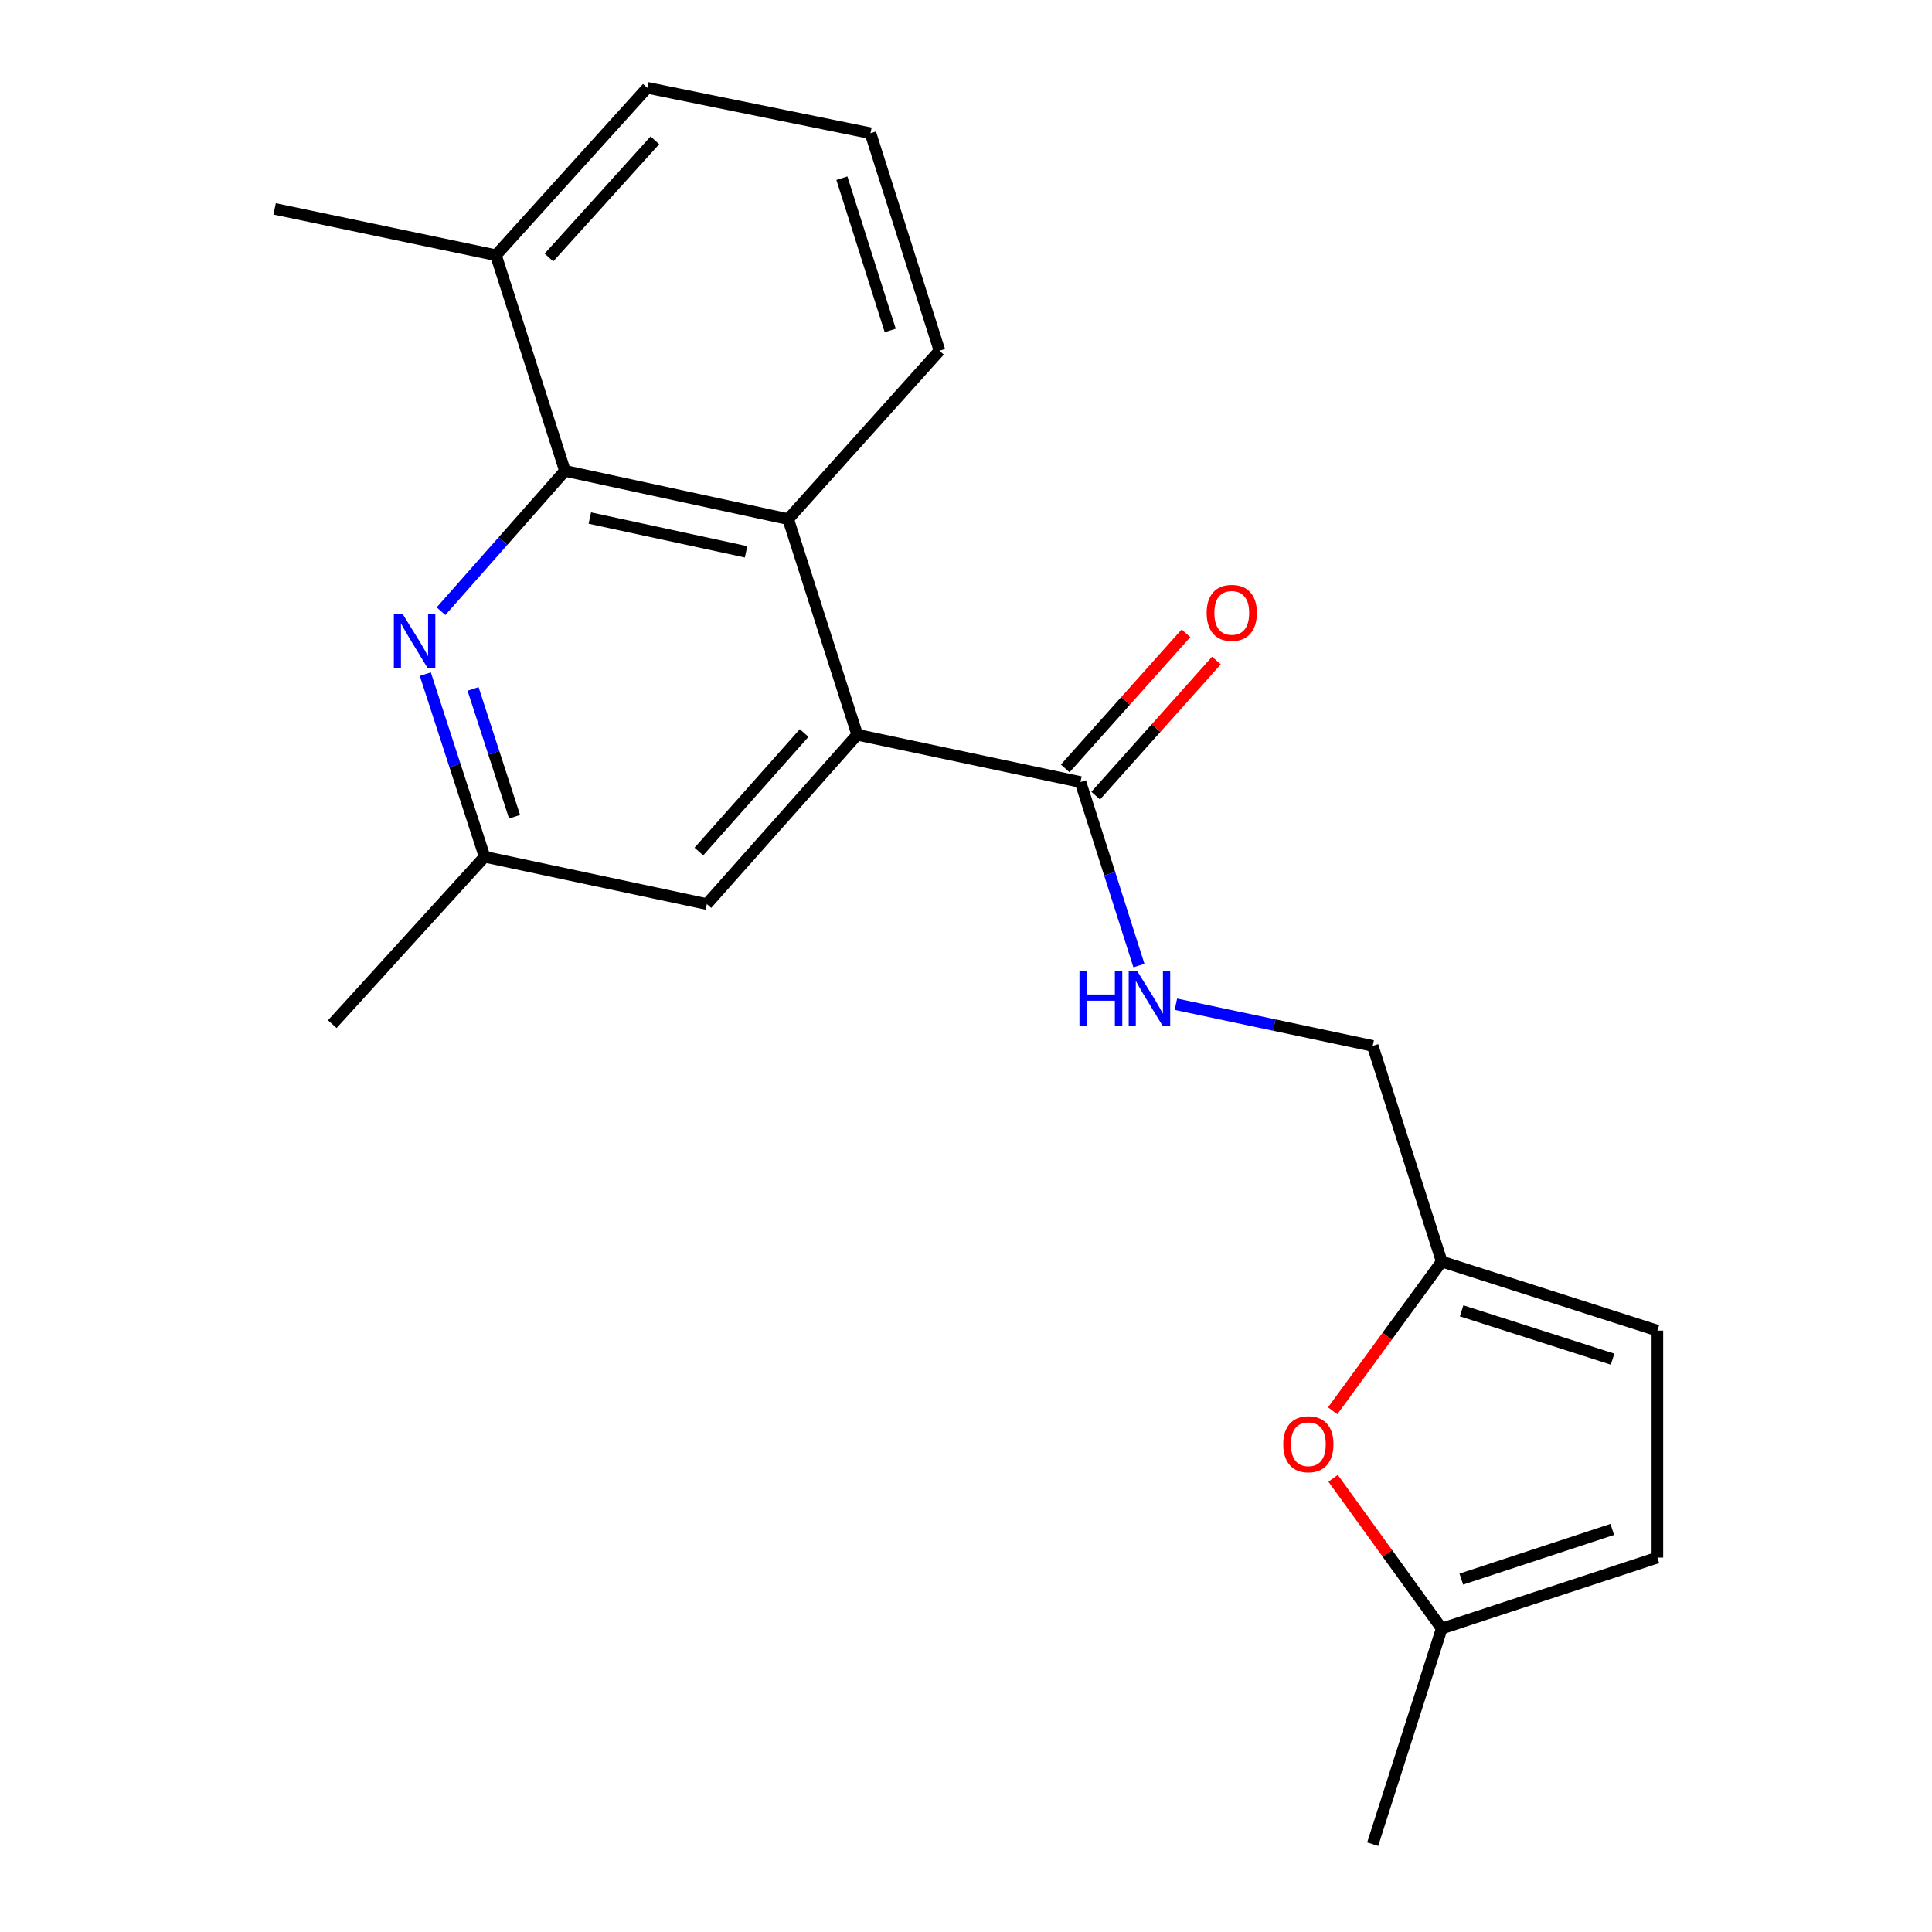 <?xml version='1.0' encoding='iso-8859-1'?>
<svg version='1.1' baseProfile='full'
              xmlns='http://www.w3.org/2000/svg'
                      xmlns:rdkit='http://www.rdkit.org/xml'
                      xmlns:xlink='http://www.w3.org/1999/xlink'
                  xml:space='preserve'
width='1000px' height='1000px' viewBox='0 0 1000 1000'>
<!-- END OF HEADER -->
<rect style='opacity:1.0;fill:#FFFFFF;stroke:none' width='1000' height='1000' x='0' y='0'> </rect>
<path class='bond-1' d='M 443.708,380.308 L 407.961,268.698' style='fill:none;fill-rule:evenodd;stroke:#000000;stroke-width:6px;stroke-linecap:butt;stroke-linejoin:miter;stroke-opacity:1' />
<path class='bond-3' d='M 443.708,380.308 L 559.241,404.777' style='fill:none;fill-rule:evenodd;stroke:#000000;stroke-width:6px;stroke-linecap:butt;stroke-linejoin:miter;stroke-opacity:1' />
<path class='bond-10' d='M 443.708,380.308 L 365.871,467.942' style='fill:none;fill-rule:evenodd;stroke:#000000;stroke-width:6px;stroke-linecap:butt;stroke-linejoin:miter;stroke-opacity:1' />
<path class='bond-10' d='M 416.223,379.411 L 361.737,440.755' style='fill:none;fill-rule:evenodd;stroke:#000000;stroke-width:6px;stroke-linecap:butt;stroke-linejoin:miter;stroke-opacity:1' />
<path class='bond-0' d='M 292.427,243.723 L 407.961,268.698' style='fill:none;fill-rule:evenodd;stroke:#000000;stroke-width:6px;stroke-linecap:butt;stroke-linejoin:miter;stroke-opacity:1' />
<path class='bond-0' d='M 305.29,268.137 L 386.163,285.619' style='fill:none;fill-rule:evenodd;stroke:#000000;stroke-width:6px;stroke-linecap:butt;stroke-linejoin:miter;stroke-opacity:1' />
<path class='bond-12' d='M 292.427,243.723 L 256.692,132.102' style='fill:none;fill-rule:evenodd;stroke:#000000;stroke-width:6px;stroke-linecap:butt;stroke-linejoin:miter;stroke-opacity:1' />
<path class='bond-21' d='M 292.427,243.723 L 260.349,280.038' style='fill:none;fill-rule:evenodd;stroke:#000000;stroke-width:6px;stroke-linecap:butt;stroke-linejoin:miter;stroke-opacity:1' />
<path class='bond-21' d='M 260.349,280.038 L 228.27,316.353' style='fill:none;fill-rule:evenodd;stroke:#0000FF;stroke-width:6px;stroke-linecap:butt;stroke-linejoin:miter;stroke-opacity:1' />
<path class='bond-15' d='M 407.961,268.698 L 486.291,181.546' style='fill:none;fill-rule:evenodd;stroke:#000000;stroke-width:6px;stroke-linecap:butt;stroke-linejoin:miter;stroke-opacity:1' />
<path class='bond-2' d='M 220.14,348.933 L 235.485,396.197' style='fill:none;fill-rule:evenodd;stroke:#0000FF;stroke-width:6px;stroke-linecap:butt;stroke-linejoin:miter;stroke-opacity:1' />
<path class='bond-2' d='M 235.485,396.197 L 250.831,443.461' style='fill:none;fill-rule:evenodd;stroke:#000000;stroke-width:6px;stroke-linecap:butt;stroke-linejoin:miter;stroke-opacity:1' />
<path class='bond-2' d='M 244.855,356.583 L 255.597,389.667' style='fill:none;fill-rule:evenodd;stroke:#0000FF;stroke-width:6px;stroke-linecap:butt;stroke-linejoin:miter;stroke-opacity:1' />
<path class='bond-2' d='M 255.597,389.667 L 266.339,422.752' style='fill:none;fill-rule:evenodd;stroke:#000000;stroke-width:6px;stroke-linecap:butt;stroke-linejoin:miter;stroke-opacity:1' />
<path class='bond-6' d='M 559.241,404.777 L 574.373,452.278' style='fill:none;fill-rule:evenodd;stroke:#000000;stroke-width:6px;stroke-linecap:butt;stroke-linejoin:miter;stroke-opacity:1' />
<path class='bond-6' d='M 574.373,452.278 L 589.505,499.779' style='fill:none;fill-rule:evenodd;stroke:#0000FF;stroke-width:6px;stroke-linecap:butt;stroke-linejoin:miter;stroke-opacity:1' />
<path class='bond-13' d='M 567.124,411.822 L 598.375,376.855' style='fill:none;fill-rule:evenodd;stroke:#000000;stroke-width:6px;stroke-linecap:butt;stroke-linejoin:miter;stroke-opacity:1' />
<path class='bond-13' d='M 598.375,376.855 L 629.626,341.887' style='fill:none;fill-rule:evenodd;stroke:#FF0000;stroke-width:6px;stroke-linecap:butt;stroke-linejoin:miter;stroke-opacity:1' />
<path class='bond-13' d='M 551.358,397.732 L 582.609,362.764' style='fill:none;fill-rule:evenodd;stroke:#000000;stroke-width:6px;stroke-linecap:butt;stroke-linejoin:miter;stroke-opacity:1' />
<path class='bond-13' d='M 582.609,362.764 L 613.859,327.797' style='fill:none;fill-rule:evenodd;stroke:#FF0000;stroke-width:6px;stroke-linecap:butt;stroke-linejoin:miter;stroke-opacity:1' />
<path class='bond-4' d='M 689.807,730.209 L 718.02,691.596' style='fill:none;fill-rule:evenodd;stroke:#FF0000;stroke-width:6px;stroke-linecap:butt;stroke-linejoin:miter;stroke-opacity:1' />
<path class='bond-4' d='M 718.02,691.596 L 746.233,652.984' style='fill:none;fill-rule:evenodd;stroke:#000000;stroke-width:6px;stroke-linecap:butt;stroke-linejoin:miter;stroke-opacity:1' />
<path class='bond-7' d='M 690.008,765.16 L 718.12,804.042' style='fill:none;fill-rule:evenodd;stroke:#FF0000;stroke-width:6px;stroke-linecap:butt;stroke-linejoin:miter;stroke-opacity:1' />
<path class='bond-7' d='M 718.12,804.042 L 746.233,842.924' style='fill:none;fill-rule:evenodd;stroke:#000000;stroke-width:6px;stroke-linecap:butt;stroke-linejoin:miter;stroke-opacity:1' />
<path class='bond-5' d='M 746.233,652.984 L 710.498,541.362' style='fill:none;fill-rule:evenodd;stroke:#000000;stroke-width:6px;stroke-linecap:butt;stroke-linejoin:miter;stroke-opacity:1' />
<path class='bond-8' d='M 746.233,652.984 L 857.854,688.718' style='fill:none;fill-rule:evenodd;stroke:#000000;stroke-width:6px;stroke-linecap:butt;stroke-linejoin:miter;stroke-opacity:1' />
<path class='bond-8' d='M 756.529,678.482 L 834.664,703.496' style='fill:none;fill-rule:evenodd;stroke:#000000;stroke-width:6px;stroke-linecap:butt;stroke-linejoin:miter;stroke-opacity:1' />
<path class='bond-14' d='M 608.645,519.782 L 659.571,530.572' style='fill:none;fill-rule:evenodd;stroke:#0000FF;stroke-width:6px;stroke-linecap:butt;stroke-linejoin:miter;stroke-opacity:1' />
<path class='bond-14' d='M 659.571,530.572 L 710.498,541.362' style='fill:none;fill-rule:evenodd;stroke:#000000;stroke-width:6px;stroke-linecap:butt;stroke-linejoin:miter;stroke-opacity:1' />
<path class='bond-17' d='M 746.233,842.924 L 710.498,954.545' style='fill:none;fill-rule:evenodd;stroke:#000000;stroke-width:6px;stroke-linecap:butt;stroke-linejoin:miter;stroke-opacity:1' />
<path class='bond-23' d='M 746.233,842.924 L 857.854,806.202' style='fill:none;fill-rule:evenodd;stroke:#000000;stroke-width:6px;stroke-linecap:butt;stroke-linejoin:miter;stroke-opacity:1' />
<path class='bond-23' d='M 756.368,817.33 L 834.503,791.624' style='fill:none;fill-rule:evenodd;stroke:#000000;stroke-width:6px;stroke-linecap:butt;stroke-linejoin:miter;stroke-opacity:1' />
<path class='bond-9' d='M 857.854,688.718 L 857.854,806.202' style='fill:none;fill-rule:evenodd;stroke:#000000;stroke-width:6px;stroke-linecap:butt;stroke-linejoin:miter;stroke-opacity:1' />
<path class='bond-11' d='M 365.871,467.942 L 250.831,443.461' style='fill:none;fill-rule:evenodd;stroke:#000000;stroke-width:6px;stroke-linecap:butt;stroke-linejoin:miter;stroke-opacity:1' />
<path class='bond-19' d='M 250.831,443.461 L 171.995,530.096' style='fill:none;fill-rule:evenodd;stroke:#000000;stroke-width:6px;stroke-linecap:butt;stroke-linejoin:miter;stroke-opacity:1' />
<path class='bond-20' d='M 256.692,132.102 L 142.146,108.114' style='fill:none;fill-rule:evenodd;stroke:#000000;stroke-width:6px;stroke-linecap:butt;stroke-linejoin:miter;stroke-opacity:1' />
<path class='bond-22' d='M 256.692,132.102 L 335.034,45.455' style='fill:none;fill-rule:evenodd;stroke:#000000;stroke-width:6px;stroke-linecap:butt;stroke-linejoin:miter;stroke-opacity:1' />
<path class='bond-22' d='M 284.128,133.286 L 338.968,72.633' style='fill:none;fill-rule:evenodd;stroke:#000000;stroke-width:6px;stroke-linecap:butt;stroke-linejoin:miter;stroke-opacity:1' />
<path class='bond-16' d='M 486.291,181.546 L 450.556,68.949' style='fill:none;fill-rule:evenodd;stroke:#000000;stroke-width:6px;stroke-linecap:butt;stroke-linejoin:miter;stroke-opacity:1' />
<path class='bond-16' d='M 460.777,171.053 L 435.762,92.235' style='fill:none;fill-rule:evenodd;stroke:#000000;stroke-width:6px;stroke-linecap:butt;stroke-linejoin:miter;stroke-opacity:1' />
<path class='bond-18' d='M 450.556,68.949 L 335.034,45.455' style='fill:none;fill-rule:evenodd;stroke:#000000;stroke-width:6px;stroke-linecap:butt;stroke-linejoin:miter;stroke-opacity:1' />
<path  class='atom-3' d='M 208.33 317.679
L 217.61 332.679
Q 218.53 334.159, 220.01 336.839
Q 221.49 339.519, 221.57 339.679
L 221.57 317.679
L 225.33 317.679
L 225.33 345.999
L 221.45 345.999
L 211.49 329.599
Q 210.33 327.679, 209.09 325.479
Q 207.89 323.279, 207.53 322.599
L 207.53 345.999
L 203.85 345.999
L 203.85 317.679
L 208.33 317.679
' fill='#0000FF'/>
<path  class='atom-5' d='M 664.206 747.534
Q 664.206 740.734, 667.566 736.934
Q 670.926 733.134, 677.206 733.134
Q 683.486 733.134, 686.846 736.934
Q 690.206 740.734, 690.206 747.534
Q 690.206 754.414, 686.806 758.334
Q 683.406 762.214, 677.206 762.214
Q 670.966 762.214, 667.566 758.334
Q 664.206 754.454, 664.206 747.534
M 677.206 759.014
Q 681.526 759.014, 683.846 756.134
Q 686.206 753.214, 686.206 747.534
Q 686.206 741.974, 683.846 739.174
Q 681.526 736.334, 677.206 736.334
Q 672.886 736.334, 670.526 739.134
Q 668.206 741.934, 668.206 747.534
Q 668.206 753.254, 670.526 756.134
Q 672.886 759.014, 677.206 759.014
' fill='#FF0000'/>
<path  class='atom-7' d='M 558.732 502.721
L 562.572 502.721
L 562.572 514.761
L 577.052 514.761
L 577.052 502.721
L 580.892 502.721
L 580.892 531.041
L 577.052 531.041
L 577.052 517.961
L 562.572 517.961
L 562.572 531.041
L 558.732 531.041
L 558.732 502.721
' fill='#0000FF'/>
<path  class='atom-7' d='M 588.692 502.721
L 597.972 517.721
Q 598.892 519.201, 600.372 521.881
Q 601.852 524.561, 601.932 524.721
L 601.932 502.721
L 605.692 502.721
L 605.692 531.041
L 601.812 531.041
L 591.852 514.641
Q 590.692 512.721, 589.452 510.521
Q 588.252 508.321, 587.892 507.641
L 587.892 531.041
L 584.212 531.041
L 584.212 502.721
L 588.692 502.721
' fill='#0000FF'/>
<path  class='atom-14' d='M 624.559 317.223
Q 624.559 310.423, 627.919 306.623
Q 631.279 302.823, 637.559 302.823
Q 643.839 302.823, 647.199 306.623
Q 650.559 310.423, 650.559 317.223
Q 650.559 324.103, 647.159 328.023
Q 643.759 331.903, 637.559 331.903
Q 631.319 331.903, 627.919 328.023
Q 624.559 324.143, 624.559 317.223
M 637.559 328.703
Q 641.879 328.703, 644.199 325.823
Q 646.559 322.903, 646.559 317.223
Q 646.559 311.663, 644.199 308.863
Q 641.879 306.023, 637.559 306.023
Q 633.239 306.023, 630.879 308.823
Q 628.559 311.623, 628.559 317.223
Q 628.559 322.943, 630.879 325.823
Q 633.239 328.703, 637.559 328.703
' fill='#FF0000'/>
</svg>
